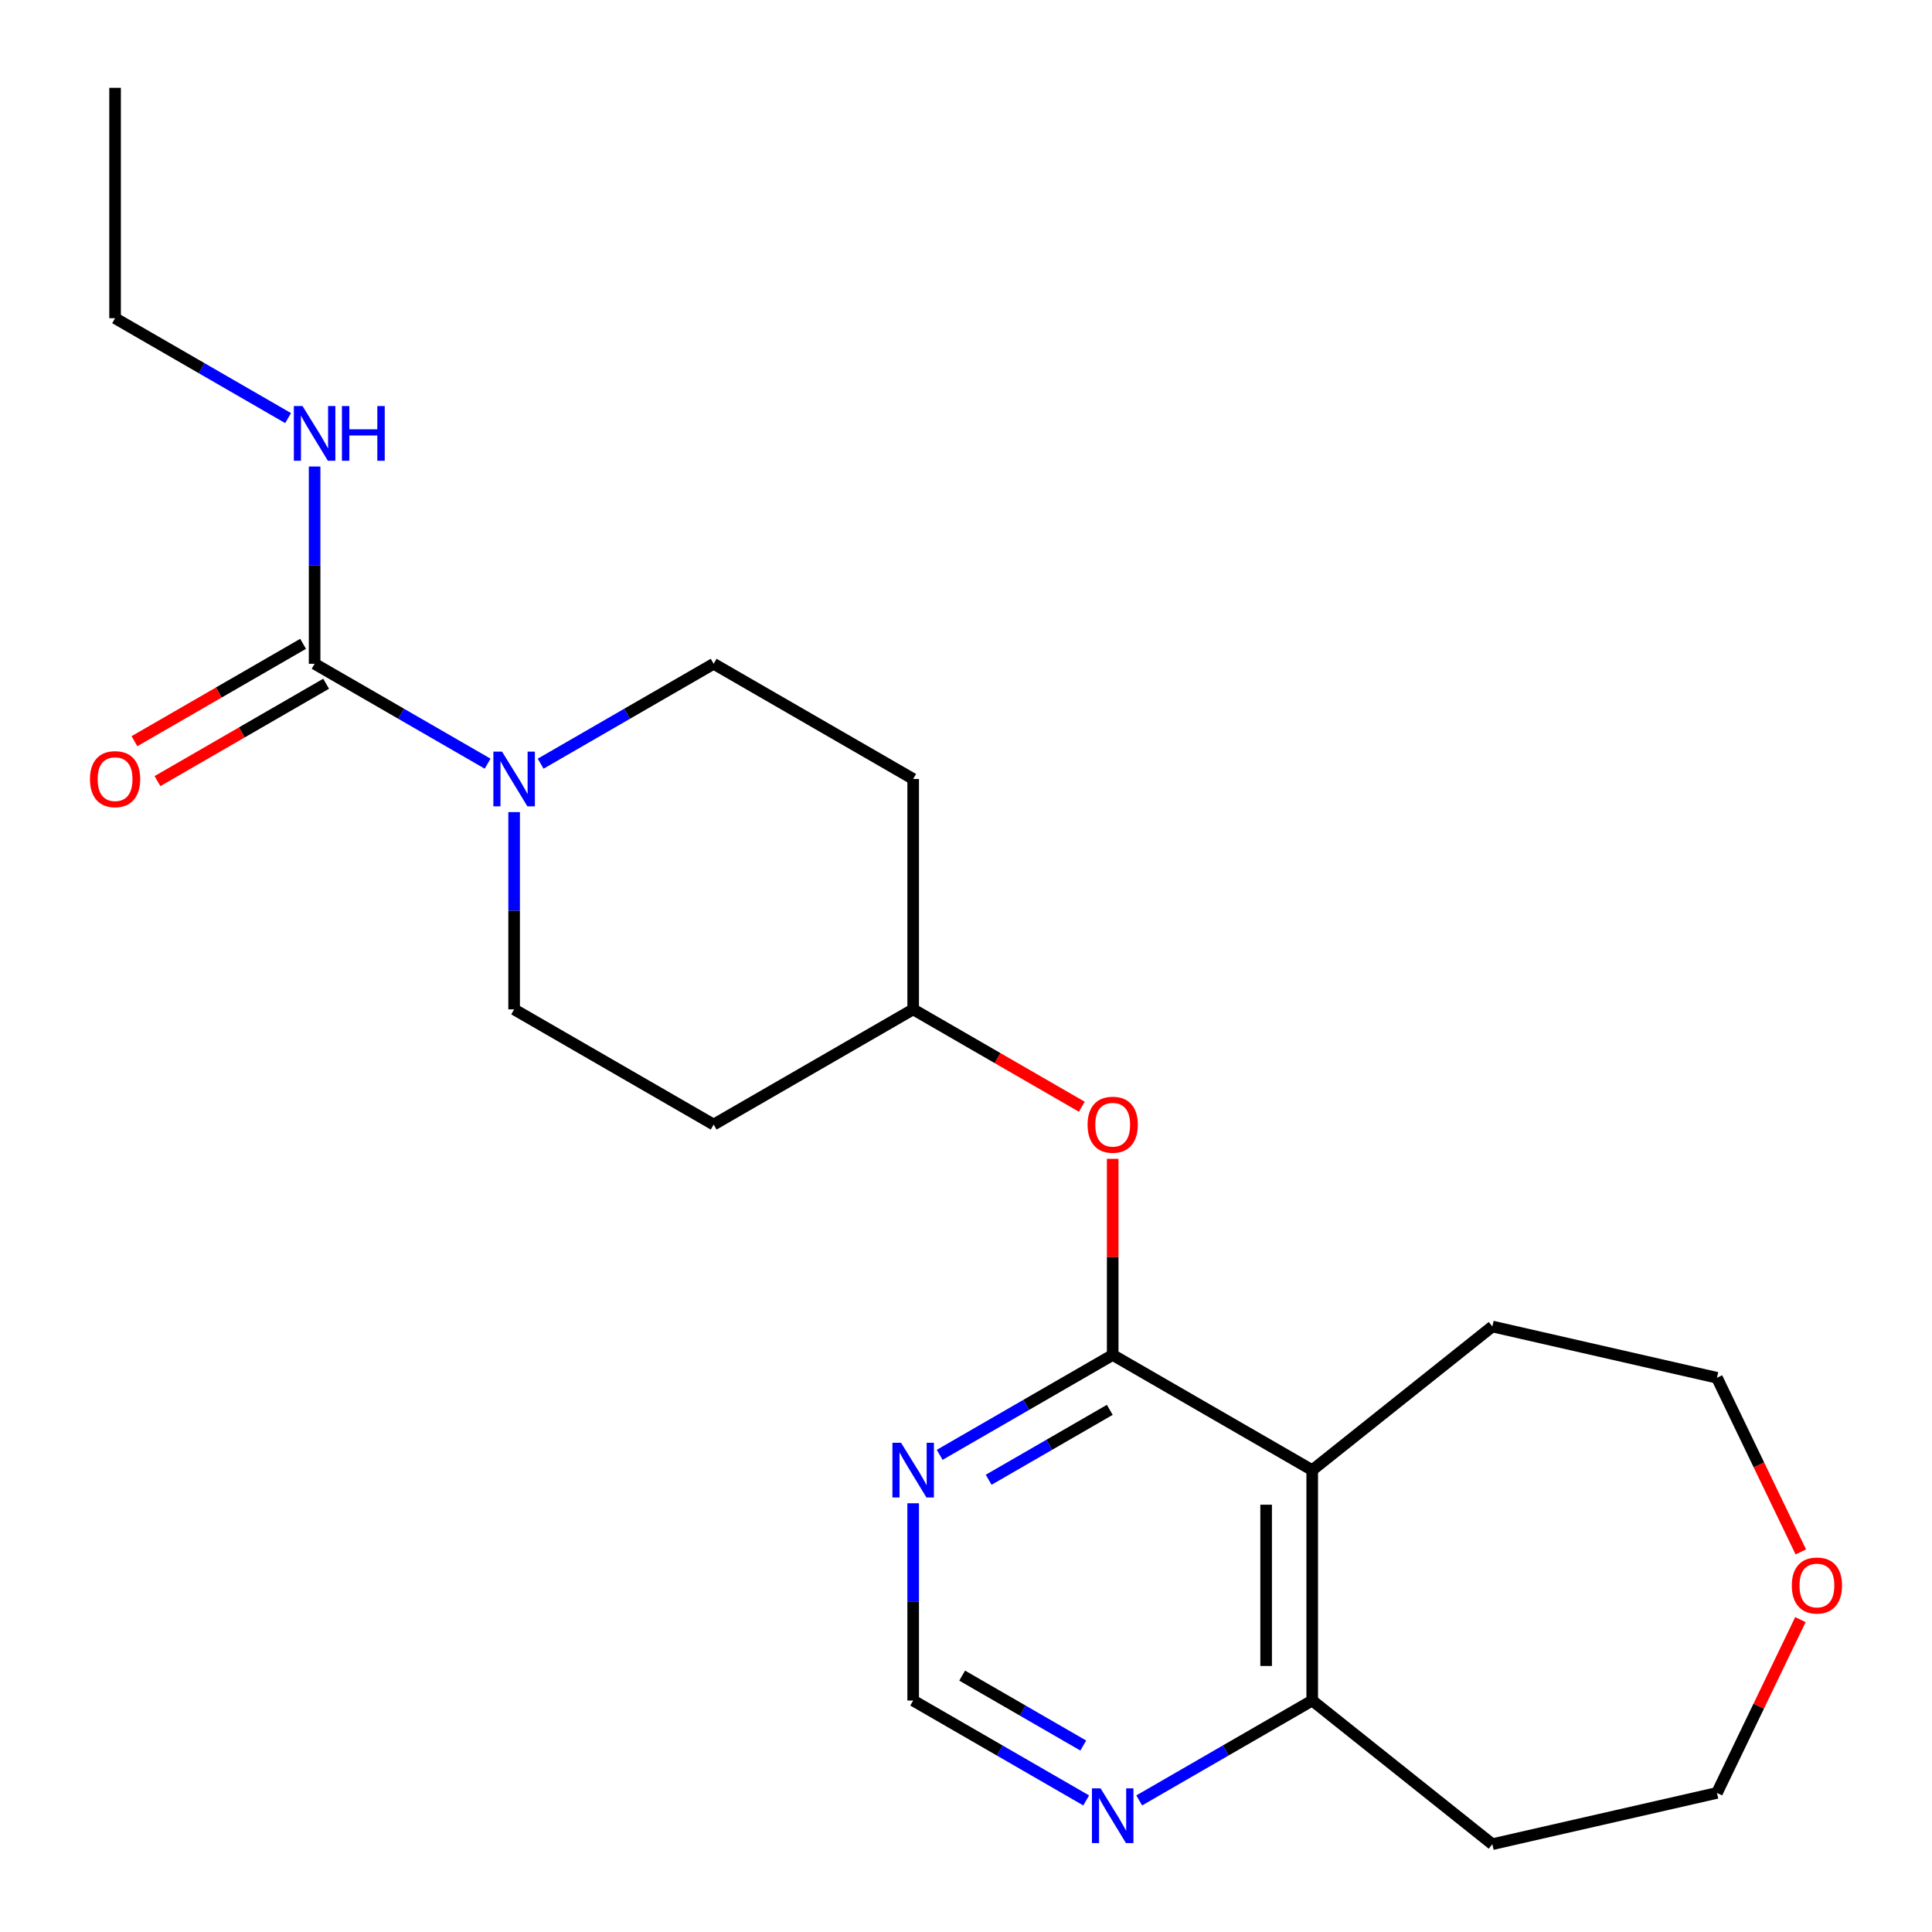 <?xml version='1.0' encoding='iso-8859-1'?>
<svg version='1.1' baseProfile='full'
              xmlns='http://www.w3.org/2000/svg'
                      xmlns:rdkit='http://www.rdkit.org/xml'
                      xmlns:xlink='http://www.w3.org/1999/xlink'
                  xml:space='preserve'
width='1000px' height='1000px' viewBox='0 0 1000 1000'>
<!-- END OF HEADER -->
<rect style='opacity:1.0;fill:#FFFFFF;stroke:none' width='1000' height='1000' x='0' y='0'> </rect>
<path class='bond-0' d='M 575.929,701.322 L 679.201,760.946' style='fill:none;fill-rule:evenodd;stroke:#000000;stroke-width:6px;stroke-linecap:butt;stroke-linejoin:miter;stroke-opacity:1' />
<path class='bond-3' d='M 575.929,701.322 L 531.154,727.173' style='fill:none;fill-rule:evenodd;stroke:#000000;stroke-width:6px;stroke-linecap:butt;stroke-linejoin:miter;stroke-opacity:1' />
<path class='bond-3' d='M 531.154,727.173 L 486.378,753.025' style='fill:none;fill-rule:evenodd;stroke:#0000FF;stroke-width:6px;stroke-linecap:butt;stroke-linejoin:miter;stroke-opacity:1' />
<path class='bond-3' d='M 574.421,729.732 L 543.078,747.828' style='fill:none;fill-rule:evenodd;stroke:#000000;stroke-width:6px;stroke-linecap:butt;stroke-linejoin:miter;stroke-opacity:1' />
<path class='bond-3' d='M 543.078,747.828 L 511.735,765.924' style='fill:none;fill-rule:evenodd;stroke:#0000FF;stroke-width:6px;stroke-linecap:butt;stroke-linejoin:miter;stroke-opacity:1' />
<path class='bond-5' d='M 575.929,701.322 L 575.929,650.568' style='fill:none;fill-rule:evenodd;stroke:#000000;stroke-width:6px;stroke-linecap:butt;stroke-linejoin:miter;stroke-opacity:1' />
<path class='bond-5' d='M 575.929,650.568 L 575.929,599.815' style='fill:none;fill-rule:evenodd;stroke:#FF0000;stroke-width:6px;stroke-linecap:butt;stroke-linejoin:miter;stroke-opacity:1' />
<path class='bond-4' d='M 679.201,760.946 L 679.201,880.195' style='fill:none;fill-rule:evenodd;stroke:#000000;stroke-width:6px;stroke-linecap:butt;stroke-linejoin:miter;stroke-opacity:1' />
<path class='bond-4' d='M 655.352,778.834 L 655.352,862.308' style='fill:none;fill-rule:evenodd;stroke:#000000;stroke-width:6px;stroke-linecap:butt;stroke-linejoin:miter;stroke-opacity:1' />
<path class='bond-17' d='M 679.201,760.946 L 772.434,686.596' style='fill:none;fill-rule:evenodd;stroke:#000000;stroke-width:6px;stroke-linecap:butt;stroke-linejoin:miter;stroke-opacity:1' />
<path class='bond-1' d='M 162.84,343.576 L 207.615,369.427' style='fill:none;fill-rule:evenodd;stroke:#000000;stroke-width:6px;stroke-linecap:butt;stroke-linejoin:miter;stroke-opacity:1' />
<path class='bond-1' d='M 207.615,369.427 L 252.391,395.279' style='fill:none;fill-rule:evenodd;stroke:#0000FF;stroke-width:6px;stroke-linecap:butt;stroke-linejoin:miter;stroke-opacity:1' />
<path class='bond-10' d='M 156.877,333.249 L 113.232,358.448' style='fill:none;fill-rule:evenodd;stroke:#000000;stroke-width:6px;stroke-linecap:butt;stroke-linejoin:miter;stroke-opacity:1' />
<path class='bond-10' d='M 113.232,358.448 L 69.586,383.647' style='fill:none;fill-rule:evenodd;stroke:#FF0000;stroke-width:6px;stroke-linecap:butt;stroke-linejoin:miter;stroke-opacity:1' />
<path class='bond-10' d='M 168.802,353.903 L 125.157,379.102' style='fill:none;fill-rule:evenodd;stroke:#000000;stroke-width:6px;stroke-linecap:butt;stroke-linejoin:miter;stroke-opacity:1' />
<path class='bond-10' d='M 125.157,379.102 L 81.511,404.301' style='fill:none;fill-rule:evenodd;stroke:#FF0000;stroke-width:6px;stroke-linecap:butt;stroke-linejoin:miter;stroke-opacity:1' />
<path class='bond-11' d='M 162.84,343.576 L 162.84,292.522' style='fill:none;fill-rule:evenodd;stroke:#000000;stroke-width:6px;stroke-linecap:butt;stroke-linejoin:miter;stroke-opacity:1' />
<path class='bond-11' d='M 162.84,292.522 L 162.84,241.469' style='fill:none;fill-rule:evenodd;stroke:#0000FF;stroke-width:6px;stroke-linecap:butt;stroke-linejoin:miter;stroke-opacity:1' />
<path class='bond-2' d='M 279.833,395.279 L 324.609,369.427' style='fill:none;fill-rule:evenodd;stroke:#0000FF;stroke-width:6px;stroke-linecap:butt;stroke-linejoin:miter;stroke-opacity:1' />
<path class='bond-2' d='M 324.609,369.427 L 369.384,343.576' style='fill:none;fill-rule:evenodd;stroke:#000000;stroke-width:6px;stroke-linecap:butt;stroke-linejoin:miter;stroke-opacity:1' />
<path class='bond-23' d='M 266.112,420.342 L 266.112,471.395' style='fill:none;fill-rule:evenodd;stroke:#0000FF;stroke-width:6px;stroke-linecap:butt;stroke-linejoin:miter;stroke-opacity:1' />
<path class='bond-23' d='M 266.112,471.395 L 266.112,522.449' style='fill:none;fill-rule:evenodd;stroke:#000000;stroke-width:6px;stroke-linecap:butt;stroke-linejoin:miter;stroke-opacity:1' />
<path class='bond-7' d='M 472.657,778.088 L 472.657,829.141' style='fill:none;fill-rule:evenodd;stroke:#0000FF;stroke-width:6px;stroke-linecap:butt;stroke-linejoin:miter;stroke-opacity:1' />
<path class='bond-7' d='M 472.657,829.141 L 472.657,880.195' style='fill:none;fill-rule:evenodd;stroke:#000000;stroke-width:6px;stroke-linecap:butt;stroke-linejoin:miter;stroke-opacity:1' />
<path class='bond-16' d='M 679.201,880.195 L 772.434,954.545' style='fill:none;fill-rule:evenodd;stroke:#000000;stroke-width:6px;stroke-linecap:butt;stroke-linejoin:miter;stroke-opacity:1' />
<path class='bond-22' d='M 679.201,880.195 L 634.426,906.046' style='fill:none;fill-rule:evenodd;stroke:#000000;stroke-width:6px;stroke-linecap:butt;stroke-linejoin:miter;stroke-opacity:1' />
<path class='bond-22' d='M 634.426,906.046 L 589.65,931.898' style='fill:none;fill-rule:evenodd;stroke:#0000FF;stroke-width:6px;stroke-linecap:butt;stroke-linejoin:miter;stroke-opacity:1' />
<path class='bond-15' d='M 559.948,572.847 L 516.302,547.648' style='fill:none;fill-rule:evenodd;stroke:#FF0000;stroke-width:6px;stroke-linecap:butt;stroke-linejoin:miter;stroke-opacity:1' />
<path class='bond-15' d='M 516.302,547.648 L 472.657,522.449' style='fill:none;fill-rule:evenodd;stroke:#000000;stroke-width:6px;stroke-linecap:butt;stroke-linejoin:miter;stroke-opacity:1' />
<path class='bond-6' d='M 562.208,931.898 L 517.432,906.046' style='fill:none;fill-rule:evenodd;stroke:#0000FF;stroke-width:6px;stroke-linecap:butt;stroke-linejoin:miter;stroke-opacity:1' />
<path class='bond-6' d='M 517.432,906.046 L 472.657,880.195' style='fill:none;fill-rule:evenodd;stroke:#000000;stroke-width:6px;stroke-linecap:butt;stroke-linejoin:miter;stroke-opacity:1' />
<path class='bond-6' d='M 560.7,903.488 L 529.357,885.392' style='fill:none;fill-rule:evenodd;stroke:#0000FF;stroke-width:6px;stroke-linecap:butt;stroke-linejoin:miter;stroke-opacity:1' />
<path class='bond-6' d='M 529.357,885.392 L 498.014,867.296' style='fill:none;fill-rule:evenodd;stroke:#000000;stroke-width:6px;stroke-linecap:butt;stroke-linejoin:miter;stroke-opacity:1' />
<path class='bond-8' d='M 266.112,522.449 L 369.384,582.073' style='fill:none;fill-rule:evenodd;stroke:#000000;stroke-width:6px;stroke-linecap:butt;stroke-linejoin:miter;stroke-opacity:1' />
<path class='bond-9' d='M 369.384,343.576 L 472.657,403.201' style='fill:none;fill-rule:evenodd;stroke:#000000;stroke-width:6px;stroke-linecap:butt;stroke-linejoin:miter;stroke-opacity:1' />
<path class='bond-20' d='M 149.118,216.406 L 104.343,190.554' style='fill:none;fill-rule:evenodd;stroke:#0000FF;stroke-width:6px;stroke-linecap:butt;stroke-linejoin:miter;stroke-opacity:1' />
<path class='bond-20' d='M 104.343,190.554 L 59.567,164.703' style='fill:none;fill-rule:evenodd;stroke:#000000;stroke-width:6px;stroke-linecap:butt;stroke-linejoin:miter;stroke-opacity:1' />
<path class='bond-12' d='M 369.384,582.073 L 472.657,522.449' style='fill:none;fill-rule:evenodd;stroke:#000000;stroke-width:6px;stroke-linecap:butt;stroke-linejoin:miter;stroke-opacity:1' />
<path class='bond-13' d='M 472.657,403.201 L 472.657,522.449' style='fill:none;fill-rule:evenodd;stroke:#000000;stroke-width:6px;stroke-linecap:butt;stroke-linejoin:miter;stroke-opacity:1' />
<path class='bond-14' d='M 932.101,803.27 L 910.397,758.201' style='fill:none;fill-rule:evenodd;stroke:#FF0000;stroke-width:6px;stroke-linecap:butt;stroke-linejoin:miter;stroke-opacity:1' />
<path class='bond-14' d='M 910.397,758.201 L 888.693,713.131' style='fill:none;fill-rule:evenodd;stroke:#000000;stroke-width:6px;stroke-linecap:butt;stroke-linejoin:miter;stroke-opacity:1' />
<path class='bond-24' d='M 931.889,838.312 L 910.291,883.161' style='fill:none;fill-rule:evenodd;stroke:#FF0000;stroke-width:6px;stroke-linecap:butt;stroke-linejoin:miter;stroke-opacity:1' />
<path class='bond-24' d='M 910.291,883.161 L 888.693,928.01' style='fill:none;fill-rule:evenodd;stroke:#000000;stroke-width:6px;stroke-linecap:butt;stroke-linejoin:miter;stroke-opacity:1' />
<path class='bond-18' d='M 772.434,954.545 L 888.693,928.01' style='fill:none;fill-rule:evenodd;stroke:#000000;stroke-width:6px;stroke-linecap:butt;stroke-linejoin:miter;stroke-opacity:1' />
<path class='bond-19' d='M 772.434,686.596 L 888.693,713.131' style='fill:none;fill-rule:evenodd;stroke:#000000;stroke-width:6px;stroke-linecap:butt;stroke-linejoin:miter;stroke-opacity:1' />
<path class='bond-21' d='M 59.567,164.703 L 59.567,45.455' style='fill:none;fill-rule:evenodd;stroke:#000000;stroke-width:6px;stroke-linecap:butt;stroke-linejoin:miter;stroke-opacity:1' />
<path  class='atom-3' d='M 259.852 389.041
L 269.132 404.041
Q 270.052 405.521, 271.532 408.201
Q 273.012 410.881, 273.092 411.041
L 273.092 389.041
L 276.852 389.041
L 276.852 417.361
L 272.972 417.361
L 263.012 400.961
Q 261.852 399.041, 260.612 396.841
Q 259.412 394.641, 259.052 393.961
L 259.052 417.361
L 255.372 417.361
L 255.372 389.041
L 259.852 389.041
' fill='#0000FF'/>
<path  class='atom-4' d='M 466.397 746.786
L 475.677 761.786
Q 476.597 763.266, 478.077 765.946
Q 479.557 768.626, 479.637 768.786
L 479.637 746.786
L 483.397 746.786
L 483.397 775.106
L 479.517 775.106
L 469.557 758.706
Q 468.397 756.786, 467.157 754.586
Q 465.957 752.386, 465.597 751.706
L 465.597 775.106
L 461.917 775.106
L 461.917 746.786
L 466.397 746.786
' fill='#0000FF'/>
<path  class='atom-6' d='M 562.929 582.153
Q 562.929 575.353, 566.289 571.553
Q 569.649 567.753, 575.929 567.753
Q 582.209 567.753, 585.569 571.553
Q 588.929 575.353, 588.929 582.153
Q 588.929 589.033, 585.529 592.953
Q 582.129 596.833, 575.929 596.833
Q 569.689 596.833, 566.289 592.953
Q 562.929 589.073, 562.929 582.153
M 575.929 593.633
Q 580.249 593.633, 582.569 590.753
Q 584.929 587.833, 584.929 582.153
Q 584.929 576.593, 582.569 573.793
Q 580.249 570.953, 575.929 570.953
Q 571.609 570.953, 569.249 573.753
Q 566.929 576.553, 566.929 582.153
Q 566.929 587.873, 569.249 590.753
Q 571.609 593.633, 575.929 593.633
' fill='#FF0000'/>
<path  class='atom-7' d='M 569.669 925.659
L 578.949 940.659
Q 579.869 942.139, 581.349 944.819
Q 582.829 947.499, 582.909 947.659
L 582.909 925.659
L 586.669 925.659
L 586.669 953.979
L 582.789 953.979
L 572.829 937.579
Q 571.669 935.659, 570.429 933.459
Q 569.229 931.259, 568.869 930.579
L 568.869 953.979
L 565.189 953.979
L 565.189 925.659
L 569.669 925.659
' fill='#0000FF'/>
<path  class='atom-11' d='M 46.567 403.281
Q 46.567 396.481, 49.927 392.681
Q 53.287 388.881, 59.567 388.881
Q 65.847 388.881, 69.207 392.681
Q 72.567 396.481, 72.567 403.281
Q 72.567 410.161, 69.167 414.081
Q 65.767 417.961, 59.567 417.961
Q 53.327 417.961, 49.927 414.081
Q 46.567 410.201, 46.567 403.281
M 59.567 414.761
Q 63.887 414.761, 66.207 411.881
Q 68.567 408.961, 68.567 403.281
Q 68.567 397.721, 66.207 394.921
Q 63.887 392.081, 59.567 392.081
Q 55.247 392.081, 52.887 394.881
Q 50.567 397.681, 50.567 403.281
Q 50.567 409.001, 52.887 411.881
Q 55.247 414.761, 59.567 414.761
' fill='#FF0000'/>
<path  class='atom-12' d='M 156.58 210.168
L 165.86 225.168
Q 166.78 226.648, 168.26 229.328
Q 169.74 232.008, 169.82 232.168
L 169.82 210.168
L 173.58 210.168
L 173.58 238.488
L 169.7 238.488
L 159.74 222.088
Q 158.58 220.168, 157.34 217.968
Q 156.14 215.768, 155.78 215.088
L 155.78 238.488
L 152.1 238.488
L 152.1 210.168
L 156.58 210.168
' fill='#0000FF'/>
<path  class='atom-12' d='M 176.98 210.168
L 180.82 210.168
L 180.82 222.208
L 195.3 222.208
L 195.3 210.168
L 199.14 210.168
L 199.14 238.488
L 195.3 238.488
L 195.3 225.408
L 180.82 225.408
L 180.82 238.488
L 176.98 238.488
L 176.98 210.168
' fill='#0000FF'/>
<path  class='atom-15' d='M 927.433 820.651
Q 927.433 813.851, 930.793 810.051
Q 934.153 806.251, 940.433 806.251
Q 946.713 806.251, 950.073 810.051
Q 953.433 813.851, 953.433 820.651
Q 953.433 827.531, 950.033 831.451
Q 946.633 835.331, 940.433 835.331
Q 934.193 835.331, 930.793 831.451
Q 927.433 827.571, 927.433 820.651
M 940.433 832.131
Q 944.753 832.131, 947.073 829.251
Q 949.433 826.331, 949.433 820.651
Q 949.433 815.091, 947.073 812.291
Q 944.753 809.451, 940.433 809.451
Q 936.113 809.451, 933.753 812.251
Q 931.433 815.051, 931.433 820.651
Q 931.433 826.371, 933.753 829.251
Q 936.113 832.131, 940.433 832.131
' fill='#FF0000'/>
</svg>

